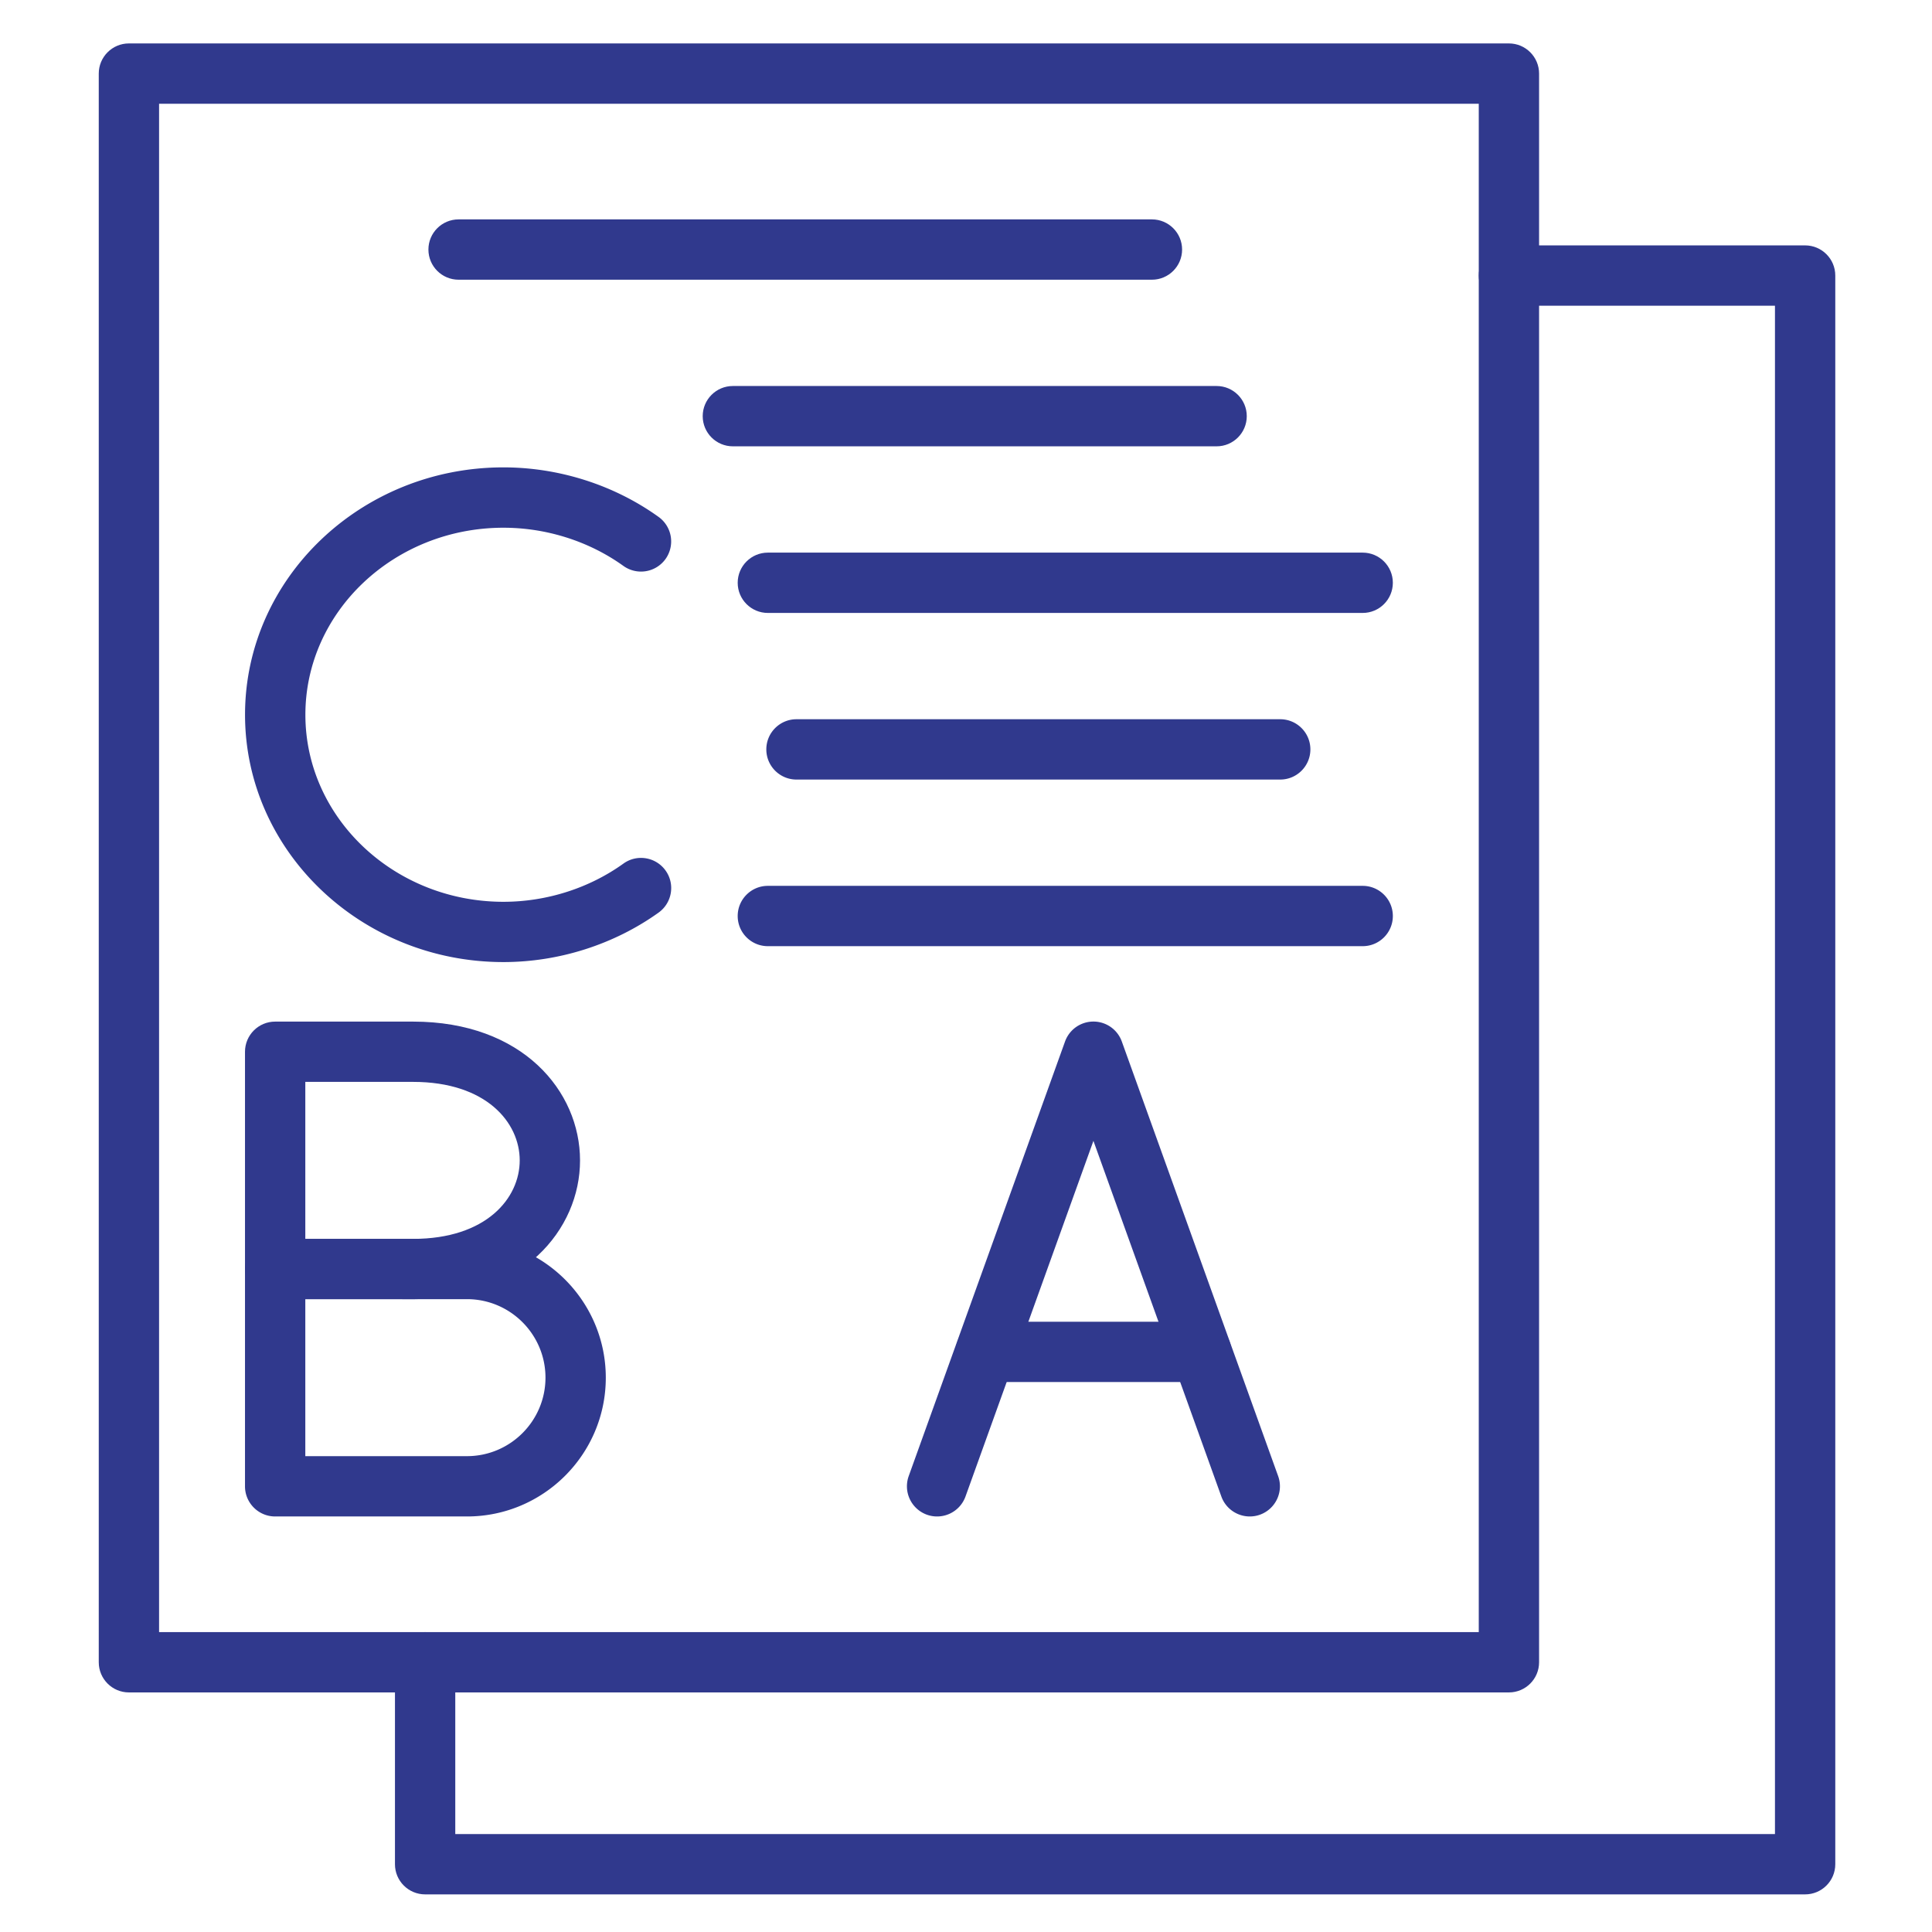 <svg xmlns="http://www.w3.org/2000/svg" version="1.1" xmlns:xlink="http://www.w3.org/1999/xlink" width="512" height="512" x="0" y="0" viewBox="0 0 492 492" style="enable-background:new 0 0 512 512" xml:space="preserve" class=""><g><path d="M384.26 430.99H32.83c-4.24 0-7.68-3.44-7.68-7.68V18.74c0-4.24 3.44-7.68 7.68-7.68h351.43c4.24 0 7.68 3.44 7.68 7.68v404.57c0 4.24-3.44 7.68-7.68 7.68zM40.51 415.63h336.07V26.42H40.51z" fill="#30398d" opacity="1" data-original="#000000"></path><path d="M459.69 482.42H108.26c-4.24 0-7.68-3.44-7.68-7.68v-51.43c0-4.24 3.44-7.68 7.68-7.68s7.68 3.44 7.68 7.68v43.75h336.07V77.85h-67.75c-4.24 0-7.68-3.44-7.68-7.68s3.44-7.68 7.68-7.68h75.43c4.24 0 7.68 3.44 7.68 7.68v404.57c0 4.24-3.44 7.68-7.68 7.68zM293.35 71.23H116.78c-4.24 0-7.68-3.44-7.68-7.68s3.44-7.68 7.68-7.68h176.57c4.24 0 7.68 3.44 7.68 7.68s-3.44 7.68-7.68 7.68zM309.82 113.66H186.63c-4.24 0-7.68-3.44-7.68-7.68s3.44-7.68 7.68-7.68h123.19c4.24 0 7.68 3.44 7.68 7.68s-3.44 7.68-7.68 7.68z" fill="#30398d" opacity="1" data-original="#000000"></path><path d="M347.02 156.09H195.54c-4.24 0-7.68-3.44-7.68-7.68s3.44-7.68 7.68-7.68h151.48c4.24 0 7.68 3.44 7.68 7.68s-3.44 7.68-7.68 7.68zM105.19 330.85H70.07c-4.24 0-7.68-3.44-7.68-7.68v-55.33c0-4.24 3.44-7.68 7.68-7.68h35.12c27.92 0 42.52 17.78 42.52 35.35 0 17.56-14.6 35.34-42.52 35.34zm-27.44-15.36h27.44c18.66 0 27.16-10.36 27.16-19.99s-8.5-19.99-27.16-19.99H77.75z" fill="#30398d" opacity="1" data-original="#000000"></path><path d="M118.92 386.18H70.07c-4.24 0-7.68-3.44-7.68-7.68v-55.33c0-4.24 3.44-7.68 7.68-7.68h48.85c19.49 0 35.35 15.86 35.35 35.35s-15.86 35.34-35.35 35.34zm-41.17-15.36h41.17c11.02 0 19.99-8.97 19.99-19.99s-8.97-19.99-19.99-19.99H77.75zM318.26 386.18c-3.15 0-6.1-1.95-7.23-5.08l-32.58-90.57-32.58 90.57a7.69 7.69 0 0 1-9.83 4.63 7.69 7.69 0 0 1-4.63-9.83l39.81-110.67a7.684 7.684 0 0 1 14.46 0l39.81 110.67c1.44 3.99-.64 8.39-4.63 9.83-.86.31-1.74.45-2.6.45z" fill="#30398d" opacity="1" data-original="#000000"></path><path d="M305.9 351.95h-54.86c-4.24 0-7.68-3.44-7.68-7.68s3.44-7.68 7.68-7.68h54.86c4.24 0 7.68 3.44 7.68 7.68s-3.44 7.68-7.68 7.68zM128.2 245c-36.28 0-65.8-28.26-65.8-62.99s29.52-62.99 65.8-62.99c14.16 0 28.19 4.48 39.52 12.62a7.691 7.691 0 0 1 1.76 10.72 7.691 7.691 0 0 1-10.72 1.76c-8.74-6.28-19.59-9.73-30.55-9.73-27.81 0-50.44 21.37-50.44 47.63s22.63 47.63 50.44 47.63c10.97 0 21.82-3.46 30.55-9.73 3.44-2.48 8.24-1.69 10.72 1.75s1.69 8.24-1.75 10.72C156.39 240.51 142.35 245 128.2 245zM326.02 198.52H202.83c-4.24 0-7.68-3.44-7.68-7.68s3.44-7.68 7.68-7.68h123.19c4.24 0 7.68 3.44 7.68 7.68s-3.44 7.68-7.68 7.68zM347.02 240.95H195.54c-4.24 0-7.68-3.44-7.68-7.68s3.44-7.68 7.68-7.68h151.48c4.24 0 7.68 3.44 7.68 7.68s-3.44 7.68-7.68 7.68z" fill="#30398d" opacity="1" data-original="#000000"></path></g></svg>
